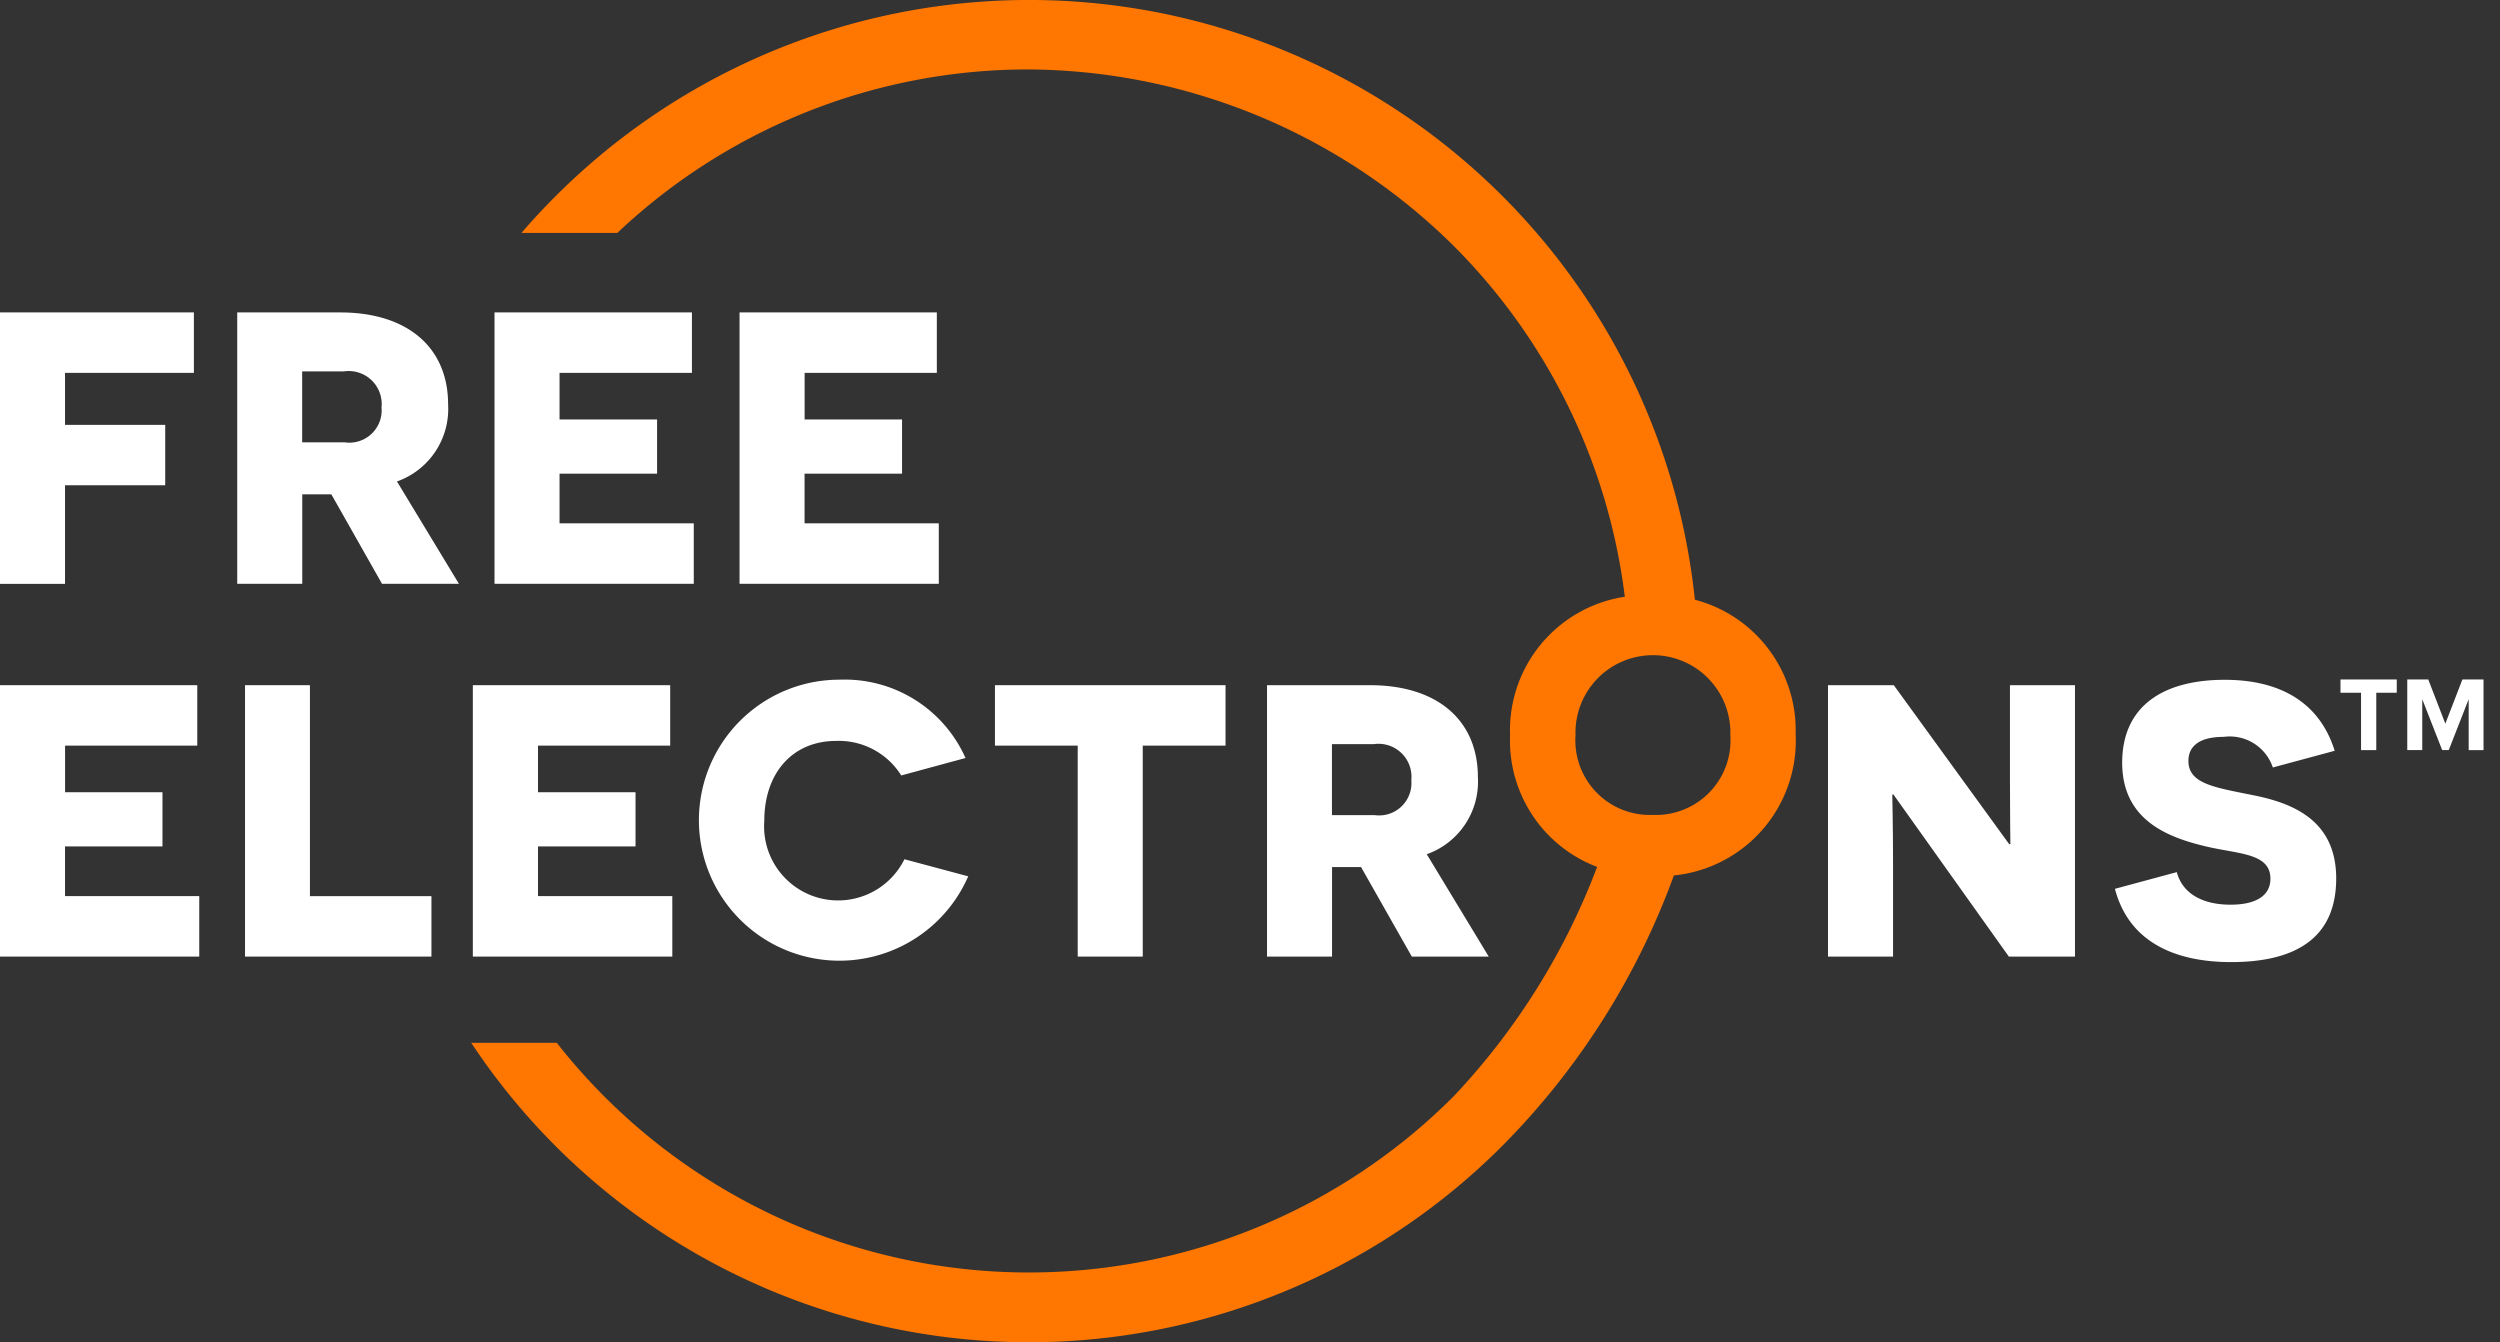 <svg xmlns="http://www.w3.org/2000/svg" id="NAVBAR_LOGO" data-name="NAVBAR LOGO" width="104" height="55.839" viewBox="0 0 104 55.839"><rect x="0" y="0" width="104" height="55.839" fill="#333333" stroke="none"/><g id="logo_FE_white" data-name="logo FE white"><rect id="Rectangle_31" data-name="Rectangle 31" width="104" height="55.839" fill="#707070" opacity="0"></rect><g id="Group_25" data-name="Group 25"><path id="Path_11" data-name="Path 11" d="M98.135,30.594a5.611,5.611,0,0,0-4.19-5.645A27.849,27.849,0,0,0,46.533,8.178c-.487.488-.956.99-1.4,1.511H49.12a24.862,24.862,0,0,1,17.12-6.8A25.343,25.343,0,0,1,83.9,10.218,24.958,24.958,0,0,1,91.03,24.825,5.618,5.618,0,0,0,86.257,30.6a5.615,5.615,0,0,0,3.621,5.463h0A28.593,28.593,0,0,1,83.9,45.617,24.965,24.965,0,0,1,46.6,43.381H43.04a27.827,27.827,0,0,0,42.9,4.281,31.051,31.051,0,0,0,7.132-11.244A5.631,5.631,0,0,0,98.139,30.6ZM92.2,33.9a3.1,3.1,0,0,1-3.22-3.309,3.222,3.222,0,1,1,6.44,0A3.1,3.1,0,0,1,92.2,33.9Z" transform="translate(-23.438)" fill="#f70"></path><g id="Group_196" data-name="Group 196" style="isolation: isolate"><path id="Path_1" data-name="Path 1" d="M2.705,30.994v2.163H6.873v2.514H2.705v4.1H0V28.48H8.066v2.514Z" transform="translate(0 -15.483)" fill="#fff"></path><path id="Path_2" data-name="Path 2" d="M25.582,36.046H24.375V39.77H21.67V28.48h4.281c2.833,0,4.491,1.483,4.491,3.824a3.2,3.2,0,0,1-2.127,3.208l2.578,4.258h-3.2l-2.109-3.724Zm.547-2.163a1.346,1.346,0,0,0,1.544-1.451,1.373,1.373,0,0,0-1.562-1.5h-1.74v2.953h1.753Z" transform="translate(-11.801 -15.483)" fill="#fff"></path><path id="Path_3" data-name="Path 3" d="M45.17,28.48h8.212v2.514H47.875v1.939h4.058v2.254H47.875v2.067h5.584V39.77H45.17Z" transform="translate(-24.598 -15.483)" fill="#fff"></path><path id="Path_4" data-name="Path 4" d="M67.55,28.48h8.207v2.514h-5.5v1.939h4.053v2.254H70.255v2.067h5.584V39.77H67.55Z" transform="translate(-36.785 -15.483)" fill="#fff"></path><path id="Path_5" data-name="Path 5" d="M0,62.46H8.207v2.514h-5.5v1.939H6.759v2.254H2.705v2.067H8.289V73.75H0Z" transform="translate(0 -33.956)" fill="#fff"></path><path id="Path_6" data-name="Path 6" d="M22.38,62.46h2.7v8.776h5.055V73.75H22.38Z" transform="translate(-12.187 -33.956)" fill="#fff"></path><path id="Path_7" data-name="Path 7" d="M43.19,62.46H51.4v2.514H45.9v1.939h4.058v2.254H45.9v2.067h5.588V73.75H43.19Z" transform="translate(-23.52 -33.956)" fill="#fff"></path><path id="Path_8" data-name="Path 8" d="M75.044,70.138a5.845,5.845,0,1,1-5.361-8.178,5.5,5.5,0,0,1,5.247,3.258l-2.673.726a3.065,3.065,0,0,0-2.705-1.437c-1.835,0-2.992,1.355-2.992,3.322a3.079,3.079,0,0,0,5.83,1.6l2.655.712Z" transform="translate(-34.765 -33.685)" fill="#fff"></path><path id="Path_9" data-name="Path 9" d="M97.028,64.974V73.75H94.323V64.974H90.88V62.46h9.592v2.514Z" transform="translate(-49.49 -33.956)" fill="#fff"></path><path id="Path_10" data-name="Path 10" d="M119.642,70.026h-1.207V73.75H115.73V62.46h4.281c2.833,0,4.491,1.483,4.491,3.824a3.2,3.2,0,0,1-2.127,3.208l2.578,4.258h-3.2Zm.547-2.163a1.346,1.346,0,0,0,1.544-1.451,1.373,1.373,0,0,0-1.562-1.5h-1.74v2.953h1.753Z" transform="translate(-63.022 -33.956)" fill="#fff"></path><path id="Path_12" data-name="Path 12" d="M169.694,67.01h-.05s.032,1.4.032,2.87v3.87H166.97V62.46h2.737l4.8,6.613h.05s-.018-1.469-.018-2.692V62.46h2.705V73.75h-2.751l-4.8-6.74Z" transform="translate(-90.925 -33.956)" fill="#fff"></path><path id="Path_13" data-name="Path 13" d="M195.753,69.97c.223.853,1.016,1.355,2.236,1.355,1.029,0,1.658-.356,1.658-1.082,0-1.082-1.353-1.018-2.737-1.355-1.53-.37-3.429-1.082-3.429-3.468s1.74-3.45,4.267-3.45c2.3,0,3.944.936,4.573,2.953l-2.573.694a1.89,1.89,0,0,0-2.045-1.273c-1.029,0-1.467.4-1.467,1,0,.949,1.079,1.1,2.655,1.419,1.658.324,3.493,1.031,3.493,3.468s-1.626,3.482-4.377,3.482c-1.963,0-4.185-.6-4.828-3.048Z" transform="translate(-105.198 -33.69)" fill="#fff"></path><path id="Path_14" data-name="Path 14" d="M214.636,64.879V62.492h-.856V61.94h2.341v.552h-.852v2.387h-.629Z" transform="translate(-116.416 -33.674)" fill="#fff"></path><path id="Path_15" data-name="Path 15" d="M222.435,64.879V62.761l-.829,2.117h-.273l-.829-2.117v2.117h-.624V61.94h.874l.71,1.839.71-1.839h.879v2.939h-.629Z" transform="translate(-119.738 -33.674)" fill="#fff"></path></g></g></g></svg>